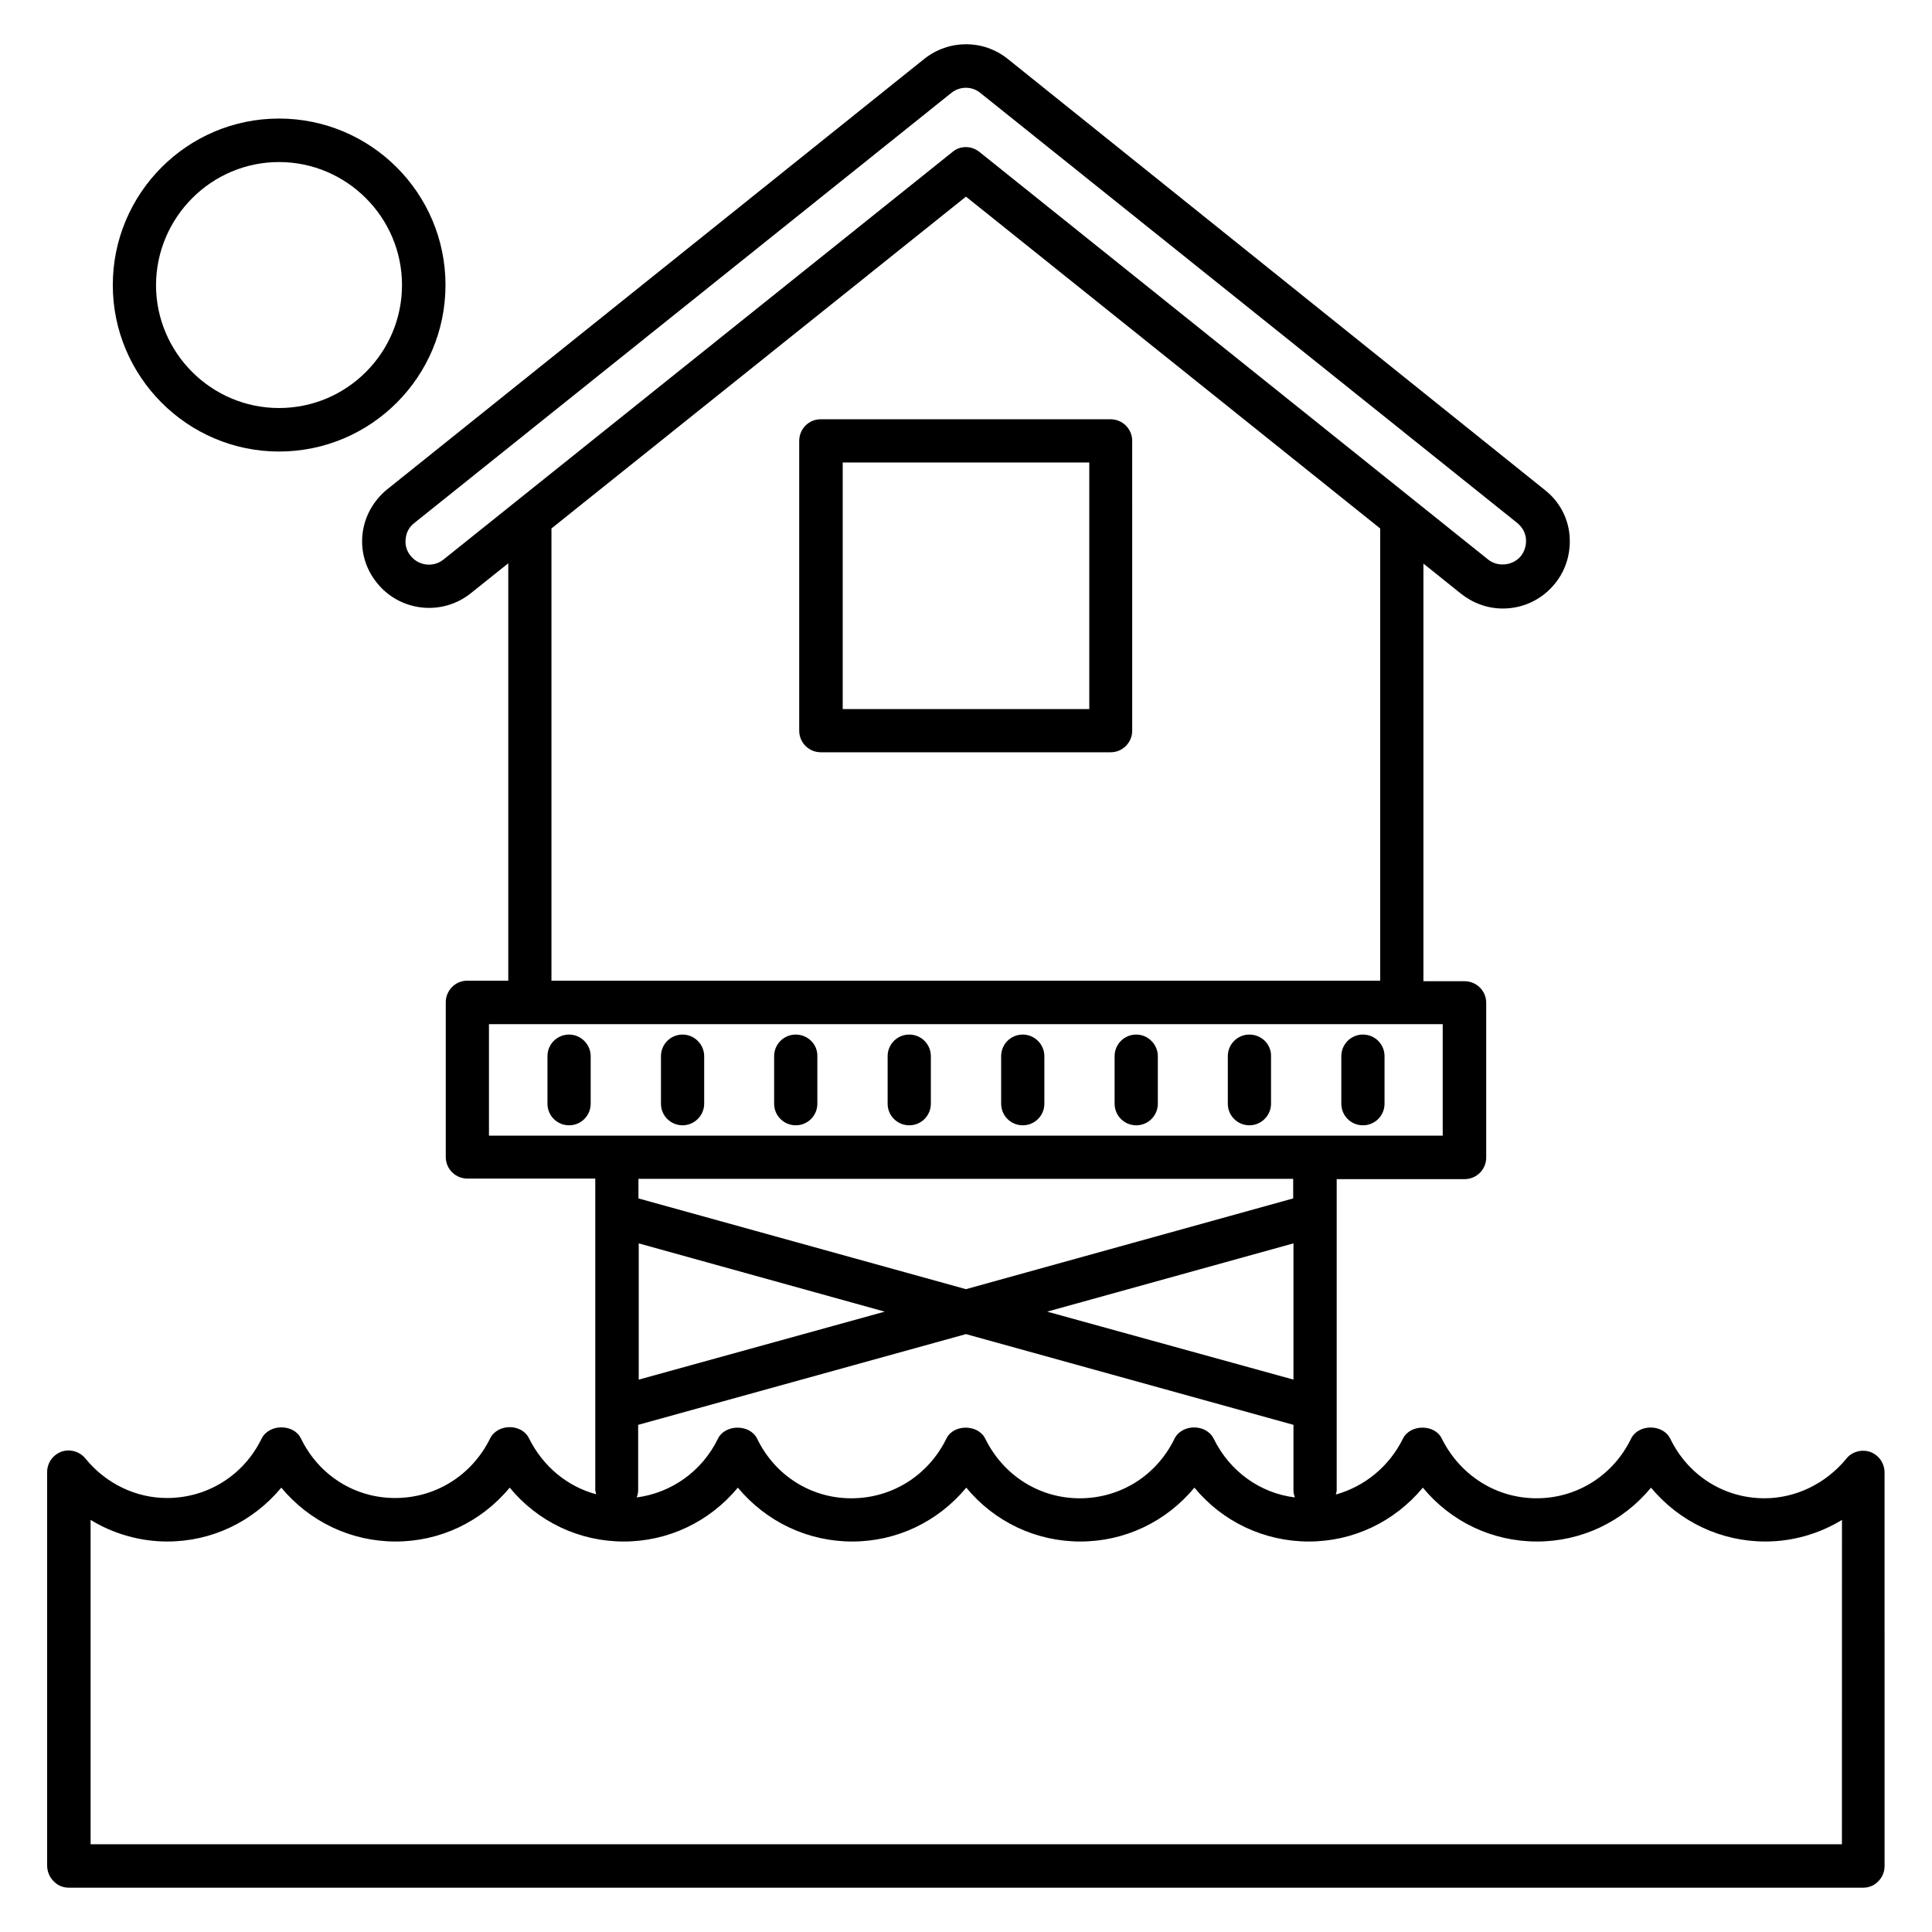 <?xml version="1.0" encoding="UTF-8"?>
<!-- Uploaded to: SVG Repo, www.svgrepo.com, Generator: SVG Repo Mixer Tools -->
<svg fill="#000000" width="800px" height="800px" version="1.1" viewBox="144 144 512 512" xmlns="http://www.w3.org/2000/svg">
 <g>
  <path d="m294.81 418.17c-3.207 0-5.727 2.594-5.727 5.727v12.594c0 3.207 2.594 5.727 5.727 5.727 3.207 0 5.727-2.594 5.727-5.727v-12.594c0-3.133-2.598-5.727-5.727-5.727z"/>
  <path d="m324.89 418.17c-3.207 0-5.727 2.594-5.727 5.727v12.594c0 3.207 2.594 5.727 5.727 5.727 3.129 0 5.727-2.594 5.727-5.727v-12.594c-0.004-3.133-2.598-5.727-5.727-5.727z"/>
  <path d="m354.88 418.17c-3.207 0-5.727 2.594-5.727 5.727v12.594c0 3.207 2.594 5.727 5.727 5.727 3.207 0 5.727-2.594 5.727-5.727v-12.594c0.078-3.133-2.519-5.727-5.727-5.727z"/>
  <path d="m384.96 418.17c-3.207 0-5.727 2.594-5.727 5.727v12.594c0 3.207 2.594 5.727 5.727 5.727 3.207 0 5.727-2.594 5.727-5.727v-12.594c0-3.133-2.519-5.727-5.727-5.727z"/>
  <path d="m415.04 418.17c-3.207 0-5.727 2.594-5.727 5.727v12.594c0 3.207 2.594 5.727 5.727 5.727 3.207 0 5.727-2.594 5.727-5.727v-12.594c0-3.133-2.594-5.727-5.727-5.727z"/>
  <path d="m445.11 418.17c-3.207 0-5.727 2.594-5.727 5.727v12.594c0 3.207 2.594 5.727 5.727 5.727 3.207 0 5.727-2.594 5.727-5.727v-12.594c-0.004-3.133-2.598-5.727-5.727-5.727z"/>
  <path d="m475.11 418.17c-3.207 0-5.727 2.594-5.727 5.727v12.594c0 3.207 2.594 5.727 5.727 5.727 3.129 0 5.727-2.594 5.727-5.727v-12.594c0.074-3.133-2.523-5.727-5.727-5.727z"/>
  <path d="m505.19 418.17c-3.207 0-5.727 2.594-5.727 5.727v12.594c0 3.207 2.594 5.727 5.727 5.727 3.207 0 5.727-2.594 5.727-5.727v-12.594c0-3.133-2.519-5.727-5.727-5.727z"/>
  <path d="m355.8 260.84v76.793c0 3.207 2.594 5.727 5.727 5.727h76.793c3.207 0 5.727-2.594 5.727-5.727l-0.004-76.793c0-3.207-2.594-5.727-5.727-5.727h-76.715c-3.207-0.074-5.801 2.519-5.801 5.727zm11.527 5.727h65.344v65.344h-65.344z"/>
  <path d="m639.61 528.77c-2.215-0.762-4.887-0.078-6.336 1.832-5.418 6.566-13.359 10.457-21.68 10.457-10.688 0-20.23-6.031-24.961-15.801-1.984-3.969-8.473-3.894-10.383 0-4.734 9.77-14.352 15.801-25.039 15.801s-20.23-6.031-25.113-15.801c-1.832-3.894-8.398-3.894-10.305 0-3.664 7.406-10.152 12.672-17.785 14.809 0.078-0.383 0.23-0.762 0.23-1.145v-82.441h33.895c3.207 0 5.727-2.594 5.727-5.727v-40.992c0-3.207-2.594-5.727-5.727-5.727h-10.914v-110.68l10 8.016c3.207 2.519 7.023 3.894 11.07 3.894 5.418 0 10.457-2.441 13.816-6.641 2.977-3.664 4.273-8.32 3.816-12.977s-2.824-8.93-6.566-11.832l-142.29-114.2c-6.488-5.191-15.574-5.191-22.137 0l-142.29 114.04c-3.664 2.977-6.031 7.176-6.566 11.832-0.535 4.656 0.84 9.312 3.816 12.977 6.106 7.633 17.25 8.855 24.887 2.75l9.922-7.938v110.61h-10.84c-3.207 0-5.727 2.594-5.727 5.727v40.992c0 3.207 2.594 5.727 5.727 5.727h33.895v82.441c0 0.383 0.152 0.762 0.23 1.223-7.633-2.062-14.047-7.328-17.785-14.809-1.91-3.969-8.32-3.969-10.305 0-4.809 9.77-14.426 15.801-25.191 15.801-10.688 0-20.23-6.031-24.961-15.801-1.91-3.894-8.398-3.894-10.383 0-4.734 9.77-14.352 15.801-25.113 15.801-8.246 0-16.184-3.816-21.602-10.457-1.527-1.91-4.121-2.594-6.336-1.832-2.289 0.84-3.816 2.977-3.816 5.418v104.27c0 1.527 0.609 3.055 1.68 4.121 1.145 1.215 2.594 1.75 4.121 1.75h475.41c1.527 0 2.977-0.535 4.047-1.68 1.07-1.07 1.68-2.519 1.68-4.047l-0.004-104.27c0-2.516-1.527-4.656-3.816-5.496zm-378.09-236.48c-2.672 2.137-6.566 1.68-8.703-0.992-1.07-1.297-1.527-2.902-1.297-4.582 0.152-1.68 0.992-3.129 2.289-4.121l142.29-113.96c2.289-1.832 5.496-1.832 7.711 0l142.29 113.97c1.297 1.07 2.137 2.519 2.289 4.121 0.152 1.68-0.305 3.281-1.297 4.582-2.062 2.594-6.106 3.055-8.703 0.992l-134.81-108.02c-1.07-0.84-2.289-1.297-3.586-1.297s-2.519 0.383-3.586 1.297zm248.24-8.242v119.84h-219.62v-119.84l109.85-87.938zm-236.18 160.91v-29.543h252.75v29.543zm126.41 40.684-86.793-24.047v-5.191h173.51v5.191zm86.793-12.137v36.105l-65.27-18.012zm-108.32 18.094-65.191 18.016v-36.105zm21.527 5.953 86.793 24.047v17.328c0 0.688 0.152 1.297 0.383 1.91-9.238-1.145-17.25-6.871-21.527-15.574-1.984-3.969-8.398-3.969-10.383 0-4.734 9.77-14.352 15.801-25.113 15.801-10.688 0-20.23-6.031-25.039-15.801-1.91-3.894-8.473-3.894-10.305 0-4.809 9.77-14.426 15.801-25.191 15.801-10.688 0-20.23-6.031-24.961-15.801-1.91-3.894-8.473-3.894-10.383 0-4.199 8.625-12.289 14.352-21.527 15.574 0.23-0.609 0.383-1.223 0.383-1.91v-17.328zm231.98 135.19h-463.96v-85.953c6.106 3.742 13.207 5.727 20.305 5.727 11.754 0 22.672-5.191 30.23-14.273 7.559 9.082 18.551 14.273 30.305 14.273 11.754 0 22.672-5.191 30.23-14.273 7.481 9.082 18.473 14.273 30.23 14.273 11.754 0 22.672-5.191 30.23-14.273 7.559 9.082 18.551 14.273 30.305 14.273 11.754 0 22.672-5.191 30.23-14.273 7.481 9.082 18.473 14.273 30.23 14.273 11.754 0 22.672-5.191 30.23-14.273 7.481 9.082 18.551 14.273 30.305 14.273s22.672-5.191 30.23-14.273c7.481 9.082 18.473 14.273 30.23 14.273 11.754 0 22.746-5.191 30.23-14.273 7.559 9.082 18.551 14.273 30.305 14.273 7.098 0 14.199-1.984 20.305-5.727l-0.016 85.953z"/>
  <path d="m217.94 263.66c24.352 0 44.121-19.77 44.121-44.121 0-24.352-19.77-44.121-44.121-44.121-24.352 0-44.047 19.848-44.047 44.121 0 24.273 19.77 44.121 44.047 44.121zm0-76.715c17.938 0 32.594 14.656 32.594 32.594s-14.578 32.594-32.594 32.594c-17.938 0-32.594-14.656-32.594-32.594 0.074-17.938 14.652-32.594 32.594-32.594z"/>
 </g>
</svg>